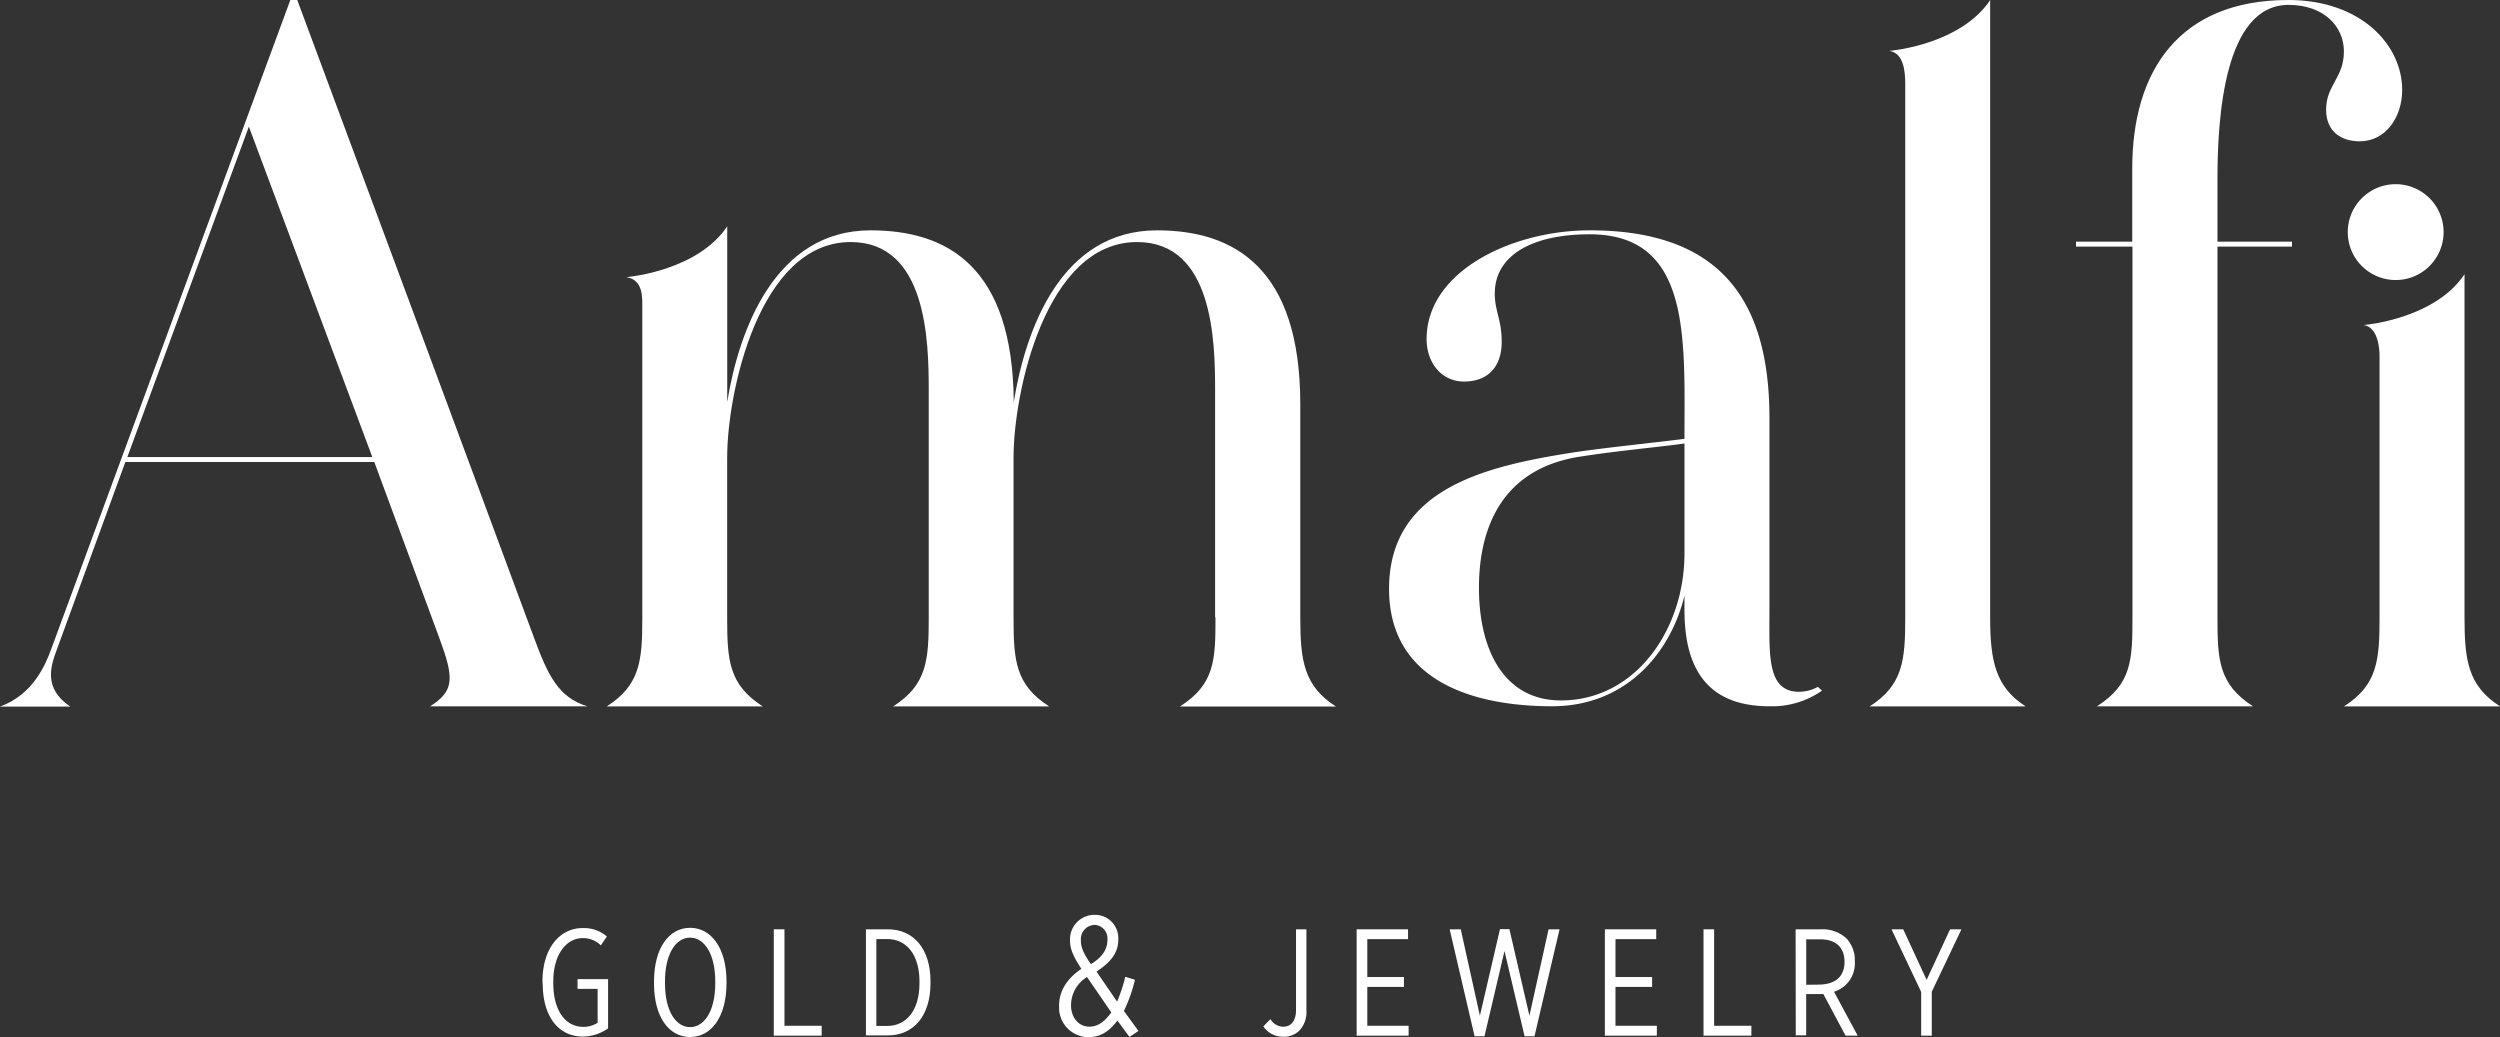 <svg viewBox="0 0 480.49 199.38" xmlns="http://www.w3.org/2000/svg"><rect x="0" y="0" width="480.49" height="199.38" fill="#333333" stroke="none"/><defs><style>.cls-1{fill:#fff;}</style></defs><g id="Layer_2"><g id="Layer_1-2"><path d="M104.26,189v-.38c0-6.3,3.27-10.25,7.74-10.25a6.81,6.81,0,0,1,4.64,1.61l-1.16,1.72a4.85,4.85,0,0,0-3.45-1.4c-3.18,0-5.69,3.12-5.69,8.35v.26c0,5.47,2.42,8.45,5.78,8.45a5,5,0,0,0,2.74-.79v-6.52H111v-1.86h5.87v9.46a8.47,8.47,0,0,1-4.85,1.57c-4.61,0-7.71-3.73-7.71-10.22" class="cls-1"></path><path d="M125.7,189.06v-.44c0-6.39,2.87-10.3,6.93-10.3s7,3.91,7,10.28V189c0,6.4-2.9,10.31-7,10.31s-6.93-3.91-6.93-10.28m11.77-.06v-.35c0-5.28-2.1-8.41-4.84-8.41s-4.82,3.13-4.82,8.41V189c0,5.29,2.07,8.41,4.82,8.41s4.84-3.12,4.84-8.41" class="cls-1"></path><polygon points="148.72 178.61 150.77 178.61 150.77 197.15 157.92 197.15 157.92 199.05 148.72 199.05 148.72 178.61" class="cls-1"></polygon><path d="M166.43,178.61h4.23c4.91,0,8.18,3.74,8.18,10V189c0,6.25-3.27,10-8.18,10h-4.23Zm2,1.87v16.7h2.1c3.68,0,6.19-3,6.19-8.18v-.35c0-5.19-2.51-8.17-6.19-8.17Z" class="cls-1"></path><path d="M214.76,196.14c-1.43,1.93-3.13,3.2-5.55,3.2a5.67,5.67,0,0,1-5.65-6v-.13c0-2.75,1.51-5.13,4.28-7-1.5-2.29-2.19-3.76-2.19-5.45v-.13a4.7,4.7,0,0,1,4.77-4.8,4.46,4.46,0,0,1,4.51,4.63v.17c0,2.61-1.6,4.4-4.18,6.1l3.95,5.78a30,30,0,0,0,1.57-4.77l1.86.56a28.51,28.51,0,0,1-2.12,6l2.8,3.85-1.73,1.15Zm-1.17-1.56-4.67-6.8a6.36,6.36,0,0,0-3.07,5.33v.13c0,2.32,1.44,4.08,3.53,4.08,1.73,0,3-1.08,4.21-2.74m-.75-13.88v-.07a2.6,2.6,0,0,0-2.45-2.87,2.73,2.73,0,0,0-2.65,2.91v.06c0,1.31.46,2.48,1.93,4.57,2.16-1.3,3.17-2.84,3.17-4.6" class="cls-1"></path><path d="M242.84,197.24l1.34-1.37a2.87,2.87,0,0,0,2.45,1.46c1.46,0,2.46-1.05,2.46-3.24V178.61h2v15.56a5.24,5.24,0,0,1-1.31,3.86,4.2,4.2,0,0,1-3.22,1.22,4.46,4.46,0,0,1-3.76-2" class="cls-1"></path><polygon points="260.74 178.61 270.62 178.61 270.62 180.5 262.79 180.5 262.79 187.78 269.83 187.78 269.83 189.68 262.79 189.68 262.79 197.15 270.73 197.15 270.73 199.05 260.74 199.05 260.74 178.61" class="cls-1"></polygon><polygon points="278.62 178.61 280.75 178.61 284.43 195.22 288.29 178.58 290.1 178.58 293.95 195.22 297.63 178.61 299.74 178.61 294.92 199.17 293.02 199.17 289.16 182.78 285.31 199.17 283.41 199.17 278.62 178.61" class="cls-1"></polygon><polygon points="308.45 178.61 318.32 178.61 318.32 180.5 310.49 180.5 310.49 187.78 317.53 187.78 317.53 189.68 310.49 189.68 310.49 197.15 318.44 197.15 318.44 199.05 308.45 199.05 308.45 178.61" class="cls-1"></polygon><polygon points="327.41 178.61 329.45 178.61 329.45 197.15 336.61 197.15 336.61 199.05 327.41 199.05 327.41 178.61" class="cls-1"></polygon><path d="M345.11,178.61H350a6.75,6.75,0,0,1,4.88,1.75,6.06,6.06,0,0,1,1.61,4.38v.09a5.69,5.69,0,0,1-4,5.78l4.55,8.44h-2.33l-4.27-8a6.87,6.87,0,0,1-.79,0h-2.51v7.94h-2Zm4.32,10.63c3.62,0,5.08-1.81,5.08-4.38v0c0-2.86-1.78-4.32-4.61-4.32h-2.75v8.73Z" class="cls-1"></path><polygon points="369.24 190.64 363.54 178.61 365.79 178.61 370.29 188.33 374.79 178.61 376.98 178.61 371.28 190.61 371.28 199.05 369.24 199.05 369.24 190.64" class="cls-1"></polygon><path d="M84.39,122.49c-3.6-9.76-12.45-33.69-12.45-33.69H24.09l-13.15,36c-1.17,3.19-2.7,7.44,2.56,11H0c6.39-2.3,8.76-8.09,9.86-11.09L55.8,0h1.33S94.62,100.85,102.6,122.47c2.71,7.35,4.71,11.57,10.29,13.28H82.66c4.76-3,4.61-5.48,1.73-13.26M71.56,87.85,47.83,24.34,24.47,87.85Z" class="cls-1"></path><path d="M233.54,118.66V75c0-9.49-.38-28.48-15-28.48-17.66,0-23.74,29.05-23.74,41.4v30.75c0,8.16.32,12.94,6.85,17.1h-30c6.53-4.16,6.85-8.94,6.85-17.1V75c0-9.49-.38-28.48-15-28.48-17.66,0-23.74,29.05-23.74,41.4v30.75c0,8.16.28,12.91,6.85,17.1h-30c6.49-4.13,6.84-8.94,6.84-17.1,0-26.41,0-45.83,0-59.48,0-1.9.23-5.42-3.06-5.92,1.1-.1,13.8-1.44,19.38-9.77V77.27c2.27-14,9.3-33,27.53-33,14.82,0,27.35,7,27.54,33,2.28-14,9.11-33,27.54-33,14.81,0,27.53,7.22,27.53,33.42v41c0,8.16.65,13.15,6.85,17.1h-30c6.72-4.28,6.85-8.94,6.85-17.1" class="cls-1"></path><path d="M350.18,132.74a16.72,16.72,0,0,1-10.1,3c-10.06,0-16.33-5.12-16.33-18.42v-2.85c-2.66,11-11.2,21.27-25.45,21.27-15,0-31.33-4.74-31.33-22.59C267,93.79,285.77,89.6,302.1,87c6.65-1,15.77-1.9,21.65-2.66,0-19.36,1.33-39.31-18.23-39.31-11,0-18.23,4-18.23,11.4,0,3.41,1.33,4.93,1.33,9.3,0,4.75-2.66,7.6-7.22,7.6-4.37,0-7.21-3.61-7.21-8.17,0-13.1,16.52-20.89,31.33-20.89,24.5,0,34.56,12.73,34.56,36.08v36.84c0,8.55-.57,15.77,5.7,15.77a7.63,7.63,0,0,0,3.61-.95Zm-26.43-47.5c-5.51.76-14.05,1.52-20.89,2.66-16.52,3-18.61,17.09-18.61,25.07,0,12.15,4.94,21.65,15.76,21.65,14.25,0,23.74-13.49,23.74-28.3Z" class="cls-1"></path><path d="M389.33,135.77h-30c6.47-4.12,6.85-9,6.85-17.11V16.16c0-2.41-.27-5.95-3.06-6.38,1.1-.1,13.81-1.43,19.38-9.77,0,0,0,110.35,0,118.65s1,13.38,6.83,17.11" class="cls-1"></path><path d="M461.69,17.28c0,5.32-3.23,9.88-8.16,9.88-3.61,0-6.46-1.9-6.46-6.08,0-4.75,3.42-6.08,3.42-11.21,0-4.74-3.8-8.93-10.64-8.93-12.33,0-13.72,21.49-13.66,34.12,0,7.19,0,11.39,0,11.39h14.32v.94H426.19v71.27c0,8.08.19,12.83,6.84,17.1H403c6.72-4.26,6.85-8.94,6.85-17.1V47.39H399v-.94h10.81V32.36c0-18.71,9-32.36,30-32.36,14.06,0,21.89,8.73,21.88,17.28" class="cls-1"></path><path d="M480.49,135.77h-30c6.49-4.14,6.85-8.94,6.85-17.17V68.4c0-1.74-.4-5.52-3.05-5.93,1.1-.09,13.81-1.43,19.38-9.76V118.6c0,8.23.63,13.22,6.85,17.17" class="cls-1"></path><path d="M451.23,44.61a9.21,9.21,0,0,1,18.42,0,9.21,9.21,0,1,1-18.42,0" class="cls-1"></path></g></g></svg>